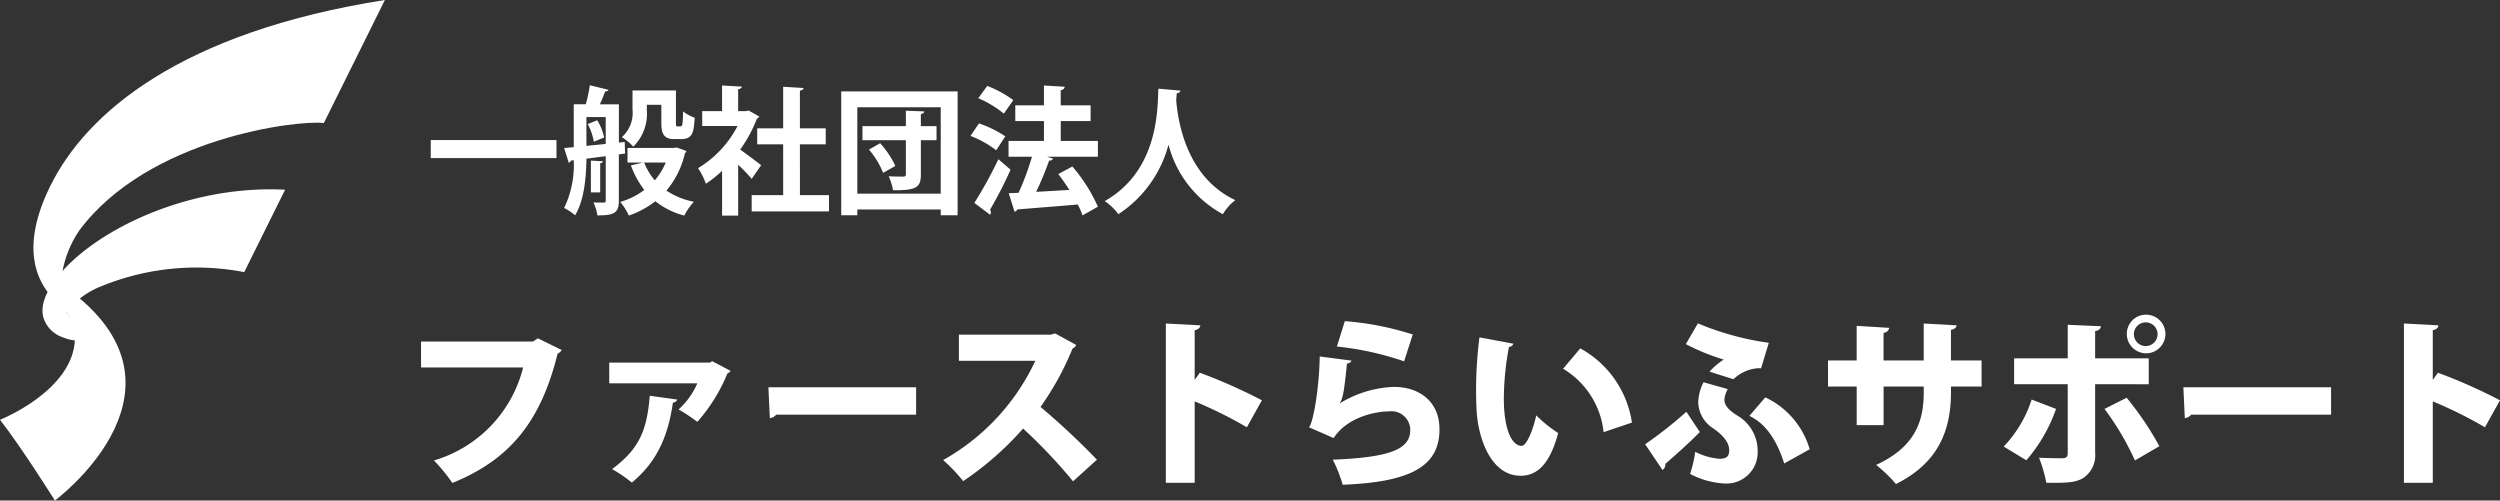 <svg id="グループ_270" data-name="グループ 270" xmlns="http://www.w3.org/2000/svg" xmlns:xlink="http://www.w3.org/1999/xlink" width="272.026" height="54.463" viewBox="0 0 272.026 54.463">
  <rect x="0" y="0" width="272.026" height="54.463" fill="#333333" stroke="none"/>
  <defs>
    <clipPath id="clip-path">
      <rect id="長方形_3" data-name="長方形 3" width="272.026" height="54.462" fill="#fff"/>
    </clipPath>
    <clipPath id="clip-path-2">
      <path id="パス_18" data-name="パス 18" d="M5.483,20.217c-3.323,6.724-1.462,10.318.186,12.155,0,0,1.154,1.245,1.624,1.711A4.133,4.133,0,0,1,8.157,36.8C8.06,42.5,0,45.675,0,45.675c2.428,3.116,5.972,8.788,5.972,8.788S21.321,43.1,8.641,32.441c-2.093-1.6-1.869-2.786-1.869-2.786A11.724,11.724,0,0,1,8.587,25.13c7.493-10.143,23.848-12.1,26.65-11.742L41.88,0C19.631,3.5,9.394,12.3,5.483,20.217" transform="translate(0)" fill="#fff"/>
    </clipPath>
  </defs>
  <g id="グループ_2" data-name="グループ 2" transform="translate(0 0)">
    <g id="グループ_1" data-name="グループ 1" clip-path="url(#clip-path)">
      <path id="パス_1" data-name="パス 1" d="M55.034,33.2a.977.977,0,0,1-.443.392c-1.809,7.312-5.12,11.505-11.452,14.073a18.781,18.781,0,0,0-2-2.45,14.1,14.1,0,0,0,9.7-10.115H39.731V32.276H51.916l.52-.352Z" transform="translate(6.082 4.887)" fill="#fff"/>
      <path id="パス_2" data-name="パス 2" d="M70.694,35.141a.636.636,0,0,1-.347.274,18.393,18.393,0,0,1-3.272,5.272,17.956,17.956,0,0,0-2.039-1.351,8.255,8.255,0,0,0,2.039-2.842H57.49V34.239H68.441l.25-.157Zm-5.813,3.117c-.038.175-.194.294-.461.333-.482,3.272-1.5,6.252-4.467,8.7A15.531,15.531,0,0,0,57.8,45.824c2.906-2.157,3.793-4.136,4.1-7.978Z" transform="translate(8.801 5.217)" fill="#fff"/>
      <path id="パス_3" data-name="パス 3" d="M72.51,36.547H88.583v2.98H73.358a1.016,1.016,0,0,1-.693.372Z" transform="translate(11.1 5.594)" fill="#fff"/>
      <path id="パス_4" data-name="パス 4" d="M103.476,32.72a.8.8,0,0,1-.4.392,31.259,31.259,0,0,1-3.483,6.35,80.1,80.1,0,0,1,6.14,5.742l-2.6,2.352A56.912,56.912,0,0,0,97.7,41.814a33.841,33.841,0,0,1-6.525,5.724A17.3,17.3,0,0,0,89,45.243a24,24,0,0,0,10.028-10.8H90.714V31.6H100.7l.482-.136Z" transform="translate(13.625 4.816)" fill="#fff"/>
      <path id="パス_5" data-name="パス 5" d="M118.83,41.819A46.768,46.768,0,0,0,113.153,39v8.858h-3.138V30.529l3.753.2c-.02.235-.193.452-.616.529v5.409l.558-.783a57.417,57.417,0,0,1,6.756,3Z" transform="translate(16.841 4.673)" fill="#fff"/>
      <path id="パス_6" data-name="パス 6" d="M128.155,34.6a.544.544,0,0,1-.5.312c-.27,2.646-.4,3.783-.789,4.332h.02a12.057,12.057,0,0,1,5.87-1.784c2.772,0,4.966,1.588,4.966,4.607,0,3.8-2.714,5.744-10.529,6.038a16.057,16.057,0,0,0-1.078-2.726c6.275-.254,8.43-1.136,8.43-3.253a2.05,2.05,0,0,0-2.329-2c-1.5,0-4.562.646-6.005,2.9l-2.695-1.176c.424-.294,1.136-4.233,1.174-7.7Zm-.731-4.293a31.671,31.671,0,0,1,7.391,1.451l-.943,2.921a32.355,32.355,0,0,0-7.314-1.609Z" transform="translate(18.908 4.639)" fill="#fff"/>
      <path id="パス_7" data-name="パス 7" d="M143.349,32.524a.558.558,0,0,1-.481.353,30.883,30.883,0,0,0-.558,5.587c0,3.566.943,5.174,1.926,5.174.6,0,1.309-1.941,1.6-3.313a14.9,14.9,0,0,0,2.386,1.921c-.886,3.313-2.234,4.646-4.081,4.646-3.272,0-4.639-4.156-4.792-7.1-.039-.686-.059-1.43-.059-2.214a45.818,45.818,0,0,1,.367-5.742Zm9.817,9.624a9.152,9.152,0,0,0-4.407-6.9l1.867-2.215a11.032,11.032,0,0,1,5.62,8.076Z" transform="translate(21.323 4.874)" fill="#fff"/>
      <path id="パス_8" data-name="パス 8" d="M155.245,43.664a44.381,44.381,0,0,0,4.485-3.528l1.462,2.2c-1.193,1.234-2.925,2.744-3.753,3.468a.721.721,0,0,1-.308.668Zm5.737-13.151A30.72,30.72,0,0,0,168.7,32.63l-.846,2.782a1.537,1.537,0,0,0-.309-.02,4.326,4.326,0,0,0-2.695,1.2l-2.6-.823a7.409,7.409,0,0,1,1.541-1.313,23.553,23.553,0,0,1-4.119-1.685Zm3.253,7.154a2.758,2.758,0,0,0-.366,1.157c0,.568.385,1.077,1.366,1.7a4.46,4.46,0,0,1,2.252,3.96,3.388,3.388,0,0,1-3.638,3.45,8.908,8.908,0,0,1-3.715-1.039,13.109,13.109,0,0,0,.559-2.411,6.836,6.836,0,0,0,2.656.764c.789,0,1.04-.294,1.04-.941,0-.8-.635-1.606-1.715-2.352A3.48,3.48,0,0,1,161.02,39.1a4.974,4.974,0,0,1,.578-2.176Zm4.081.9a8.995,8.995,0,0,1,4.83,5.645l-2.771,1.547c-.77-2.43-1.964-4.332-3.792-5.174Z" transform="translate(23.765 4.671)" fill="#fff"/>
      <path id="パス_9" data-name="パス 9" d="M189.211,37.389H185.88v.627c0,4.254-1.462,7.722-5.986,9.976a15.736,15.736,0,0,0-2.155-2.077c4.195-1.941,5.177-4.685,5.177-7.879v-.648h-4.369v4.195h-2.927V37.389H172.5V34.547h3.118V30.784l3.542.216a.682.682,0,0,1-.616.549v3h4.369V30.529l3.58.2c-.02.235-.212.412-.617.49v3.332h3.331Z" transform="translate(26.407 4.673)" fill="#fff"/>
      <path id="パス_10" data-name="パス 10" d="M194.774,39.948a17.126,17.126,0,0,1-3.233,5.587l-2.463-1.49a13.237,13.237,0,0,0,3.04-5.116Zm4.254-2.686v7.429a3,3,0,0,1-1.27,2.763c-.905.55-2,.55-4.043.529a15.747,15.747,0,0,0-.79-2.724c.752.039,2.08.059,2.484.059.52,0,.637-.178.637-.588V37.262h-5.833V34.441h5.833V30.795l3.617.157c-.038.255-.211.47-.635.529v2.96h5.833v2.822Zm3.427,1.471a33.541,33.541,0,0,1,3.561,5.272l-2.657,1.549a30.271,30.271,0,0,0-3.311-5.606Zm2.079-9.037a2.1,2.1,0,1,1-2.059,2.1,2.082,2.082,0,0,1,2.059-2.1m1.289,2.1a1.289,1.289,0,1,0-1.289,1.313,1.3,1.3,0,0,0,1.289-1.313" transform="translate(28.945 4.546)" fill="#fff"/>
      <path id="パス_11" data-name="パス 11" d="M206.034,36.547h16.072v2.98H206.88a1.01,1.01,0,0,1-.692.372Z" transform="translate(31.54 5.594)" fill="#fff"/>
      <path id="パス_12" data-name="パス 12" d="M235.663,41.819A46.761,46.761,0,0,0,229.986,39v8.858h-3.139V30.529l3.754.2c-.02.235-.193.452-.616.529v5.409l.558-.783a57.417,57.417,0,0,1,6.756,3Z" transform="translate(34.726 4.673)" fill="#fff"/>
      <rect id="長方形_2" data-name="長方形 2" width="13.679" height="1.964" transform="translate(46.871 15.24)" fill="#fff"/>
      <path id="パス_13" data-name="パス 13" d="M59.866,15.478l-.677.09v5.038c0,1.364-.543,1.6-2.338,1.6a4.988,4.988,0,0,0-.427-1.409c.485.015.971.015,1.118.015.176,0,.22-.061.22-.24V15.763l-2.1.271c-.03,1.994-.235,4.542-1.236,6.161a5.5,5.5,0,0,0-1.191-.794,10.814,10.814,0,0,0,1.045-5.2l-.309.045a.3.3,0,0,1-.235.226l-.5-1.6,1.045-.09V10.113h1.309a15.918,15.918,0,0,0,.442-2.07l2.029.5c-.029.1-.161.179-.368.179-.146.406-.353.931-.573,1.4h2.073v4.166l.633-.074Zm-4.206-3.971V14.64c.662-.06,1.383-.135,2.1-.21V11.507Zm.808,2.683a6.489,6.489,0,0,0-.661-1.919l1.029-.42a5.973,5.973,0,0,1,.751,1.874Zm.986,2.129c-.015.119-.088.18-.294.209v3.179H56.145V16.243Zm8.017-1.5,1.059.375a.367.367,0,0,1-.148.239,9.677,9.677,0,0,1-2.016,4.078,8.342,8.342,0,0,0,2.986,1.214,6.62,6.62,0,0,0-1.044,1.5,8.427,8.427,0,0,1-3.148-1.559,9.943,9.943,0,0,1-2.883,1.559,6.281,6.281,0,0,0-.942-1.484,7.994,7.994,0,0,0,2.619-1.3A10.193,10.193,0,0,1,60.5,16.767l1.309-.314H60.131V14.865h5.045Zm-3.237-4.647v.553a5.051,5.051,0,0,1-1.471,4,6.585,6.585,0,0,0-1.25-1.035,3.51,3.51,0,0,0,1.162-3V8.613H65.4V12c0,.465,0,.525.176.525.338,0,.382,0,.427-.045.118-.09.146-.316.176-1.589a4.272,4.272,0,0,0,1.265.688c-.119,1.544-.163,2.325-1.515,2.325h-.779c-1.339,0-1.339-1.065-1.339-1.89V10.173Zm-.294,6.281A6.7,6.7,0,0,0,63.1,18.387a7.161,7.161,0,0,0,1.191-1.934Z" transform="translate(8.149 1.231)" fill="#fff"/>
      <path id="パス_14" data-name="パス 14" d="M72.531,11.442a.415.415,0,0,1-.25.225,14.959,14.959,0,0,1-1.823,3.373c.721.511,1.941,1.425,2.28,1.7l-1.03,1.484a17.368,17.368,0,0,0-1.471-1.529v5.531h-1.75V17.348a11.478,11.478,0,0,1-1.764,1.41,6.988,6.988,0,0,0-.854-1.694,11.537,11.537,0,0,0,4.3-4.587H66.324v-1.62h2.162V8.069l2.148.121c-.015.15-.133.24-.4.285v2.382H71.1l.264-.074ZM76.959,20h3.163v1.769H71.707V20h3.427V14.47H72.31V12.731h2.824V8.205l2.221.135c-.014.15-.133.24-.4.285v4.106h2.81V14.47h-2.81Z" transform="translate(10.083 1.235)" fill="#fff"/>
      <path id="パス_15" data-name="パス 15" d="M79.383,8.627H92.047V22.1H90.209v-.63H81.133v.63h-1.75Zm1.75,11.124h9.076v-9.4H81.133Zm8.62-7.345v1.529H88.047v3.733c0,1.38-.455,1.739-3.03,1.71a6.021,6.021,0,0,0-.47-1.515c.647.031,1.383.031,1.588.031s.28-.061.28-.256v-3.7H81.693V12.406h4.722V10.727l2,.075c-.015.15-.1.24-.368.285v1.319Zm-5.81,5.082A9.158,9.158,0,0,0,82.4,14.954l1.221-.69a9.808,9.808,0,0,1,1.648,2.475Z" transform="translate(12.152 1.32)" fill="#fff"/>
      <path id="パス_16" data-name="パス 16" d="M92.5,12.192A12.026,12.026,0,0,1,95.366,13.6l-.986,1.515a11.177,11.177,0,0,0-2.8-1.56ZM92,20.842a46.033,46.033,0,0,0,2.617-4.752c1.28,1.108,1.31,1.124,1.325,1.139A44.833,44.833,0,0,1,93.7,21.591a.446.446,0,0,1,.1.285.406.406,0,0,1-.089.255ZM93.4,8.115a12.2,12.2,0,0,1,2.839,1.543l-1.03,1.47a11.734,11.734,0,0,0-2.78-1.679ZM105.442,14.1V15.82h-5.53l.661.21a.452.452,0,0,1-.44.209,32.011,32.011,0,0,1-1.413,3.4c1.147-.06,2.383-.135,3.62-.21-.383-.6-.8-1.2-1.206-1.724l1.529-.824a17.609,17.609,0,0,1,2.78,4.377l-1.677.944a8.021,8.021,0,0,0-.514-1.184c-2.443.209-4.943.4-6.6.54a.316.316,0,0,1-.28.24l-.632-2.01,1.074-.045a30.141,30.141,0,0,0,1.456-3.926H95.719V14.1h3.854V11.938H96.454V10.229h3.118V8.069l2.266.136a.468.468,0,0,1-.442.375v1.649h3.252v1.709H101.4V14.1Z" transform="translate(14.02 1.235)" fill="#fff"/>
      <path id="パス_17" data-name="パス 17" d="M112.484,8.579c0,.15-.161.255-.4.285-.014.21-.044.48-.059.779.206,2.427,1.162,8.379,6.43,10.853a5.376,5.376,0,0,0-1.354,1.529,12.008,12.008,0,0,1-5.913-7.57,12.993,12.993,0,0,1-5.456,7.57,6.013,6.013,0,0,0-1.487-1.424c5.943-3.358,5.738-10.238,5.84-12.233Z" transform="translate(15.958 1.281)" fill="#fff"/>
    </g>
  </g>
  <g id="グループ_4" data-name="グループ 4" transform="translate(0)">
    <g id="グループ_3" data-name="グループ 3" clip-path="url(#clip-path-2)">
      <rect id="長方形_4" data-name="長方形 4" width="41.88" height="54.462" transform="translate(0 0)" fill="#fff"/>
    </g>
  </g>
  <g id="グループ_6" data-name="グループ 6" transform="translate(0 0)">
    <g id="グループ_5" data-name="グループ 5" clip-path="url(#clip-path)">
      <path id="パス_19" data-name="パス 19" d="M6.592,31.259a8.792,8.792,0,0,1,3.445-2.692,27.349,27.349,0,0,1,15.924-1.692l4.447-8.965C19.393,17.331,8.781,22.765,5.151,28.06c-1.12,1.634-1.279,2.882-1.052,3.727a3.3,3.3,0,0,0,2.119,2.179,4.725,4.725,0,0,0,1.315.345c0-.083.008-.166.009-.249a3.335,3.335,0,0,0-.951-2.8" transform="translate(0.614 2.735)" fill="#fff"/>
    </g>
  </g>
</svg>
